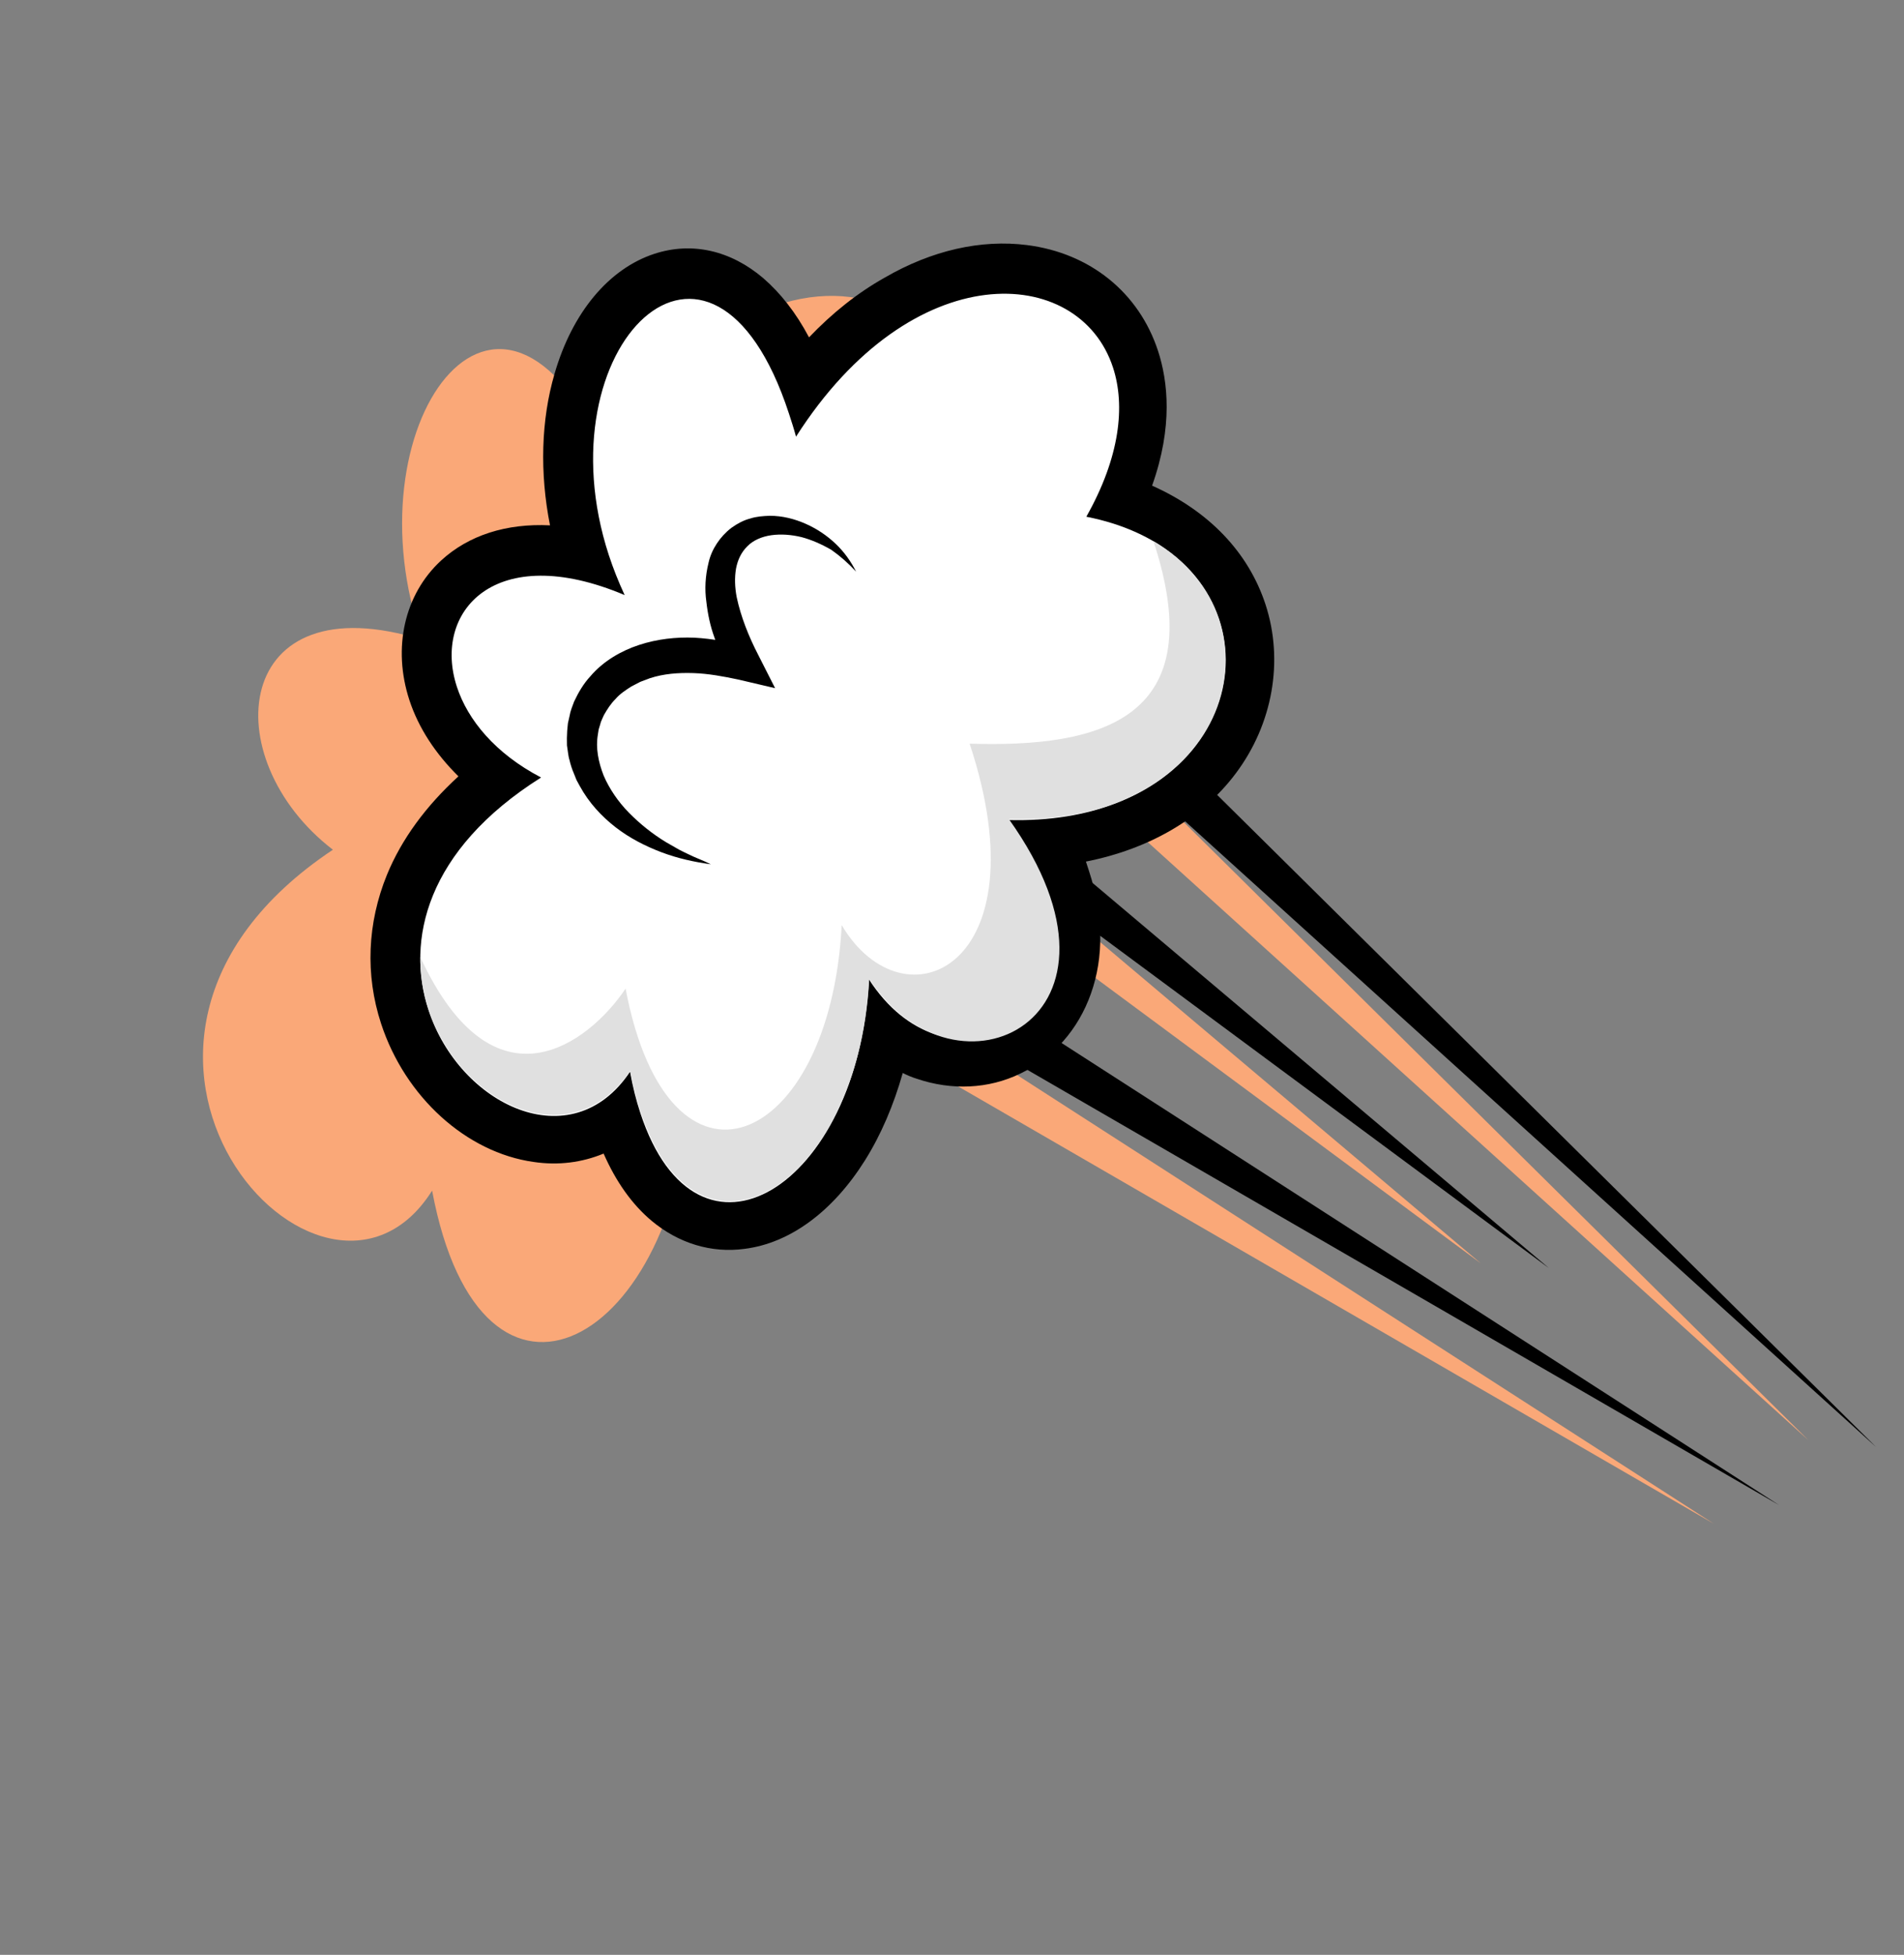 <?xml version="1.0" encoding="UTF-8"?> <svg xmlns="http://www.w3.org/2000/svg" width="76" height="78" viewBox="0 0 76 78" fill="none"><rect x="0" y="0" width="76" height="78" fill="#808080" stroke="none"/><path d="M59.115 50.414L20.78 22.037L21.546 18.72L59.115 50.414Z" fill="#FAA878"></path><path d="M72.182 57.463L29.855 19.159L32.614 18.329L72.182 57.463Z" fill="#FAA878"></path><path d="M61.826 50.598L23.491 22.22L24.257 18.903L61.826 50.598Z" fill="black"></path><path d="M74.887 57.739L32.555 19.419L35.314 18.589L74.887 57.739Z" fill="black"></path><path d="M68.412 60.801L18.882 32.148L21.128 30.361L68.412 60.801Z" fill="#FAA878"></path><path d="M71.018 60.057L21.482 31.388L23.733 29.617L71.018 60.057Z" fill="black"></path><path d="M24.244 18.308C19.908 8.494 13.84 17.067 16.863 25.532C9.284 23.166 8.536 30.252 13.288 33.905C1.502 41.753 12.89 54.431 17.248 47.507C19.218 58.022 27.167 53.644 27.584 43.327C31.395 49.539 39.085 44.482 33.592 36.009C44.562 36.484 46.18 24.124 36.865 22.109C42.157 12.049 31.098 6.866 24.244 18.308Z" fill="#FAA878"></path><path d="M16.174 40.564C17.005 43.105 19.181 45.096 21.464 45.42C22.625 45.585 23.712 45.302 24.642 44.652C24.648 44.669 24.653 44.685 24.653 44.685C26.026 48.881 28.594 49.021 29.636 48.88C32.349 48.518 34.63 45.395 35.411 41.293C37.05 42.589 38.937 42.643 40.332 41.969C42.262 41.047 43.699 38.563 42.557 35.072C42.396 34.58 42.197 34.083 41.949 33.601C44.781 33.328 47.122 32.163 48.556 30.278C49.842 28.551 50.236 26.372 49.597 24.421C48.916 22.34 47.202 20.759 44.79 19.988C45.938 17.453 45.753 15.554 45.361 14.357C44.723 12.407 43.067 11.061 40.931 10.798C38.527 10.496 35.102 11.562 32.109 15.281C30.184 10.34 27.345 10.815 26.493 11.094C23.641 12.027 21.656 16.777 23.311 22.17C21.258 21.716 19.5 22.056 18.327 23.129C17.126 24.23 16.757 25.929 17.325 27.666C17.744 28.945 18.631 30.106 19.859 31.029C16.441 33.672 15.058 37.154 16.174 40.564Z" fill="white"></path><path d="M48.662 24.727C48.046 22.842 46.31 21.196 43.362 20.618C44.706 18.237 44.925 16.188 44.426 14.663C43.075 10.532 36.418 10.152 31.774 17.423C31.689 17.106 31.587 16.795 31.491 16.5C28.412 7.091 21.574 13.81 24.303 22.154C24.475 22.678 24.685 23.208 24.933 23.744C19.753 21.556 17.256 24.405 18.237 27.404C18.666 28.716 19.76 30.064 21.598 31.023C16.995 33.926 16.201 37.543 17.102 40.297C18.34 44.083 22.811 46.268 25.149 42.763C25.254 43.363 25.398 43.915 25.559 44.407C27.822 51.324 34.258 47.422 34.686 39.08C37.698 43.738 43.462 41 41.633 35.41C41.359 34.574 40.917 33.666 40.263 32.719C46.888 32.893 49.847 28.35 48.662 24.727ZM50.515 24.121C51.249 26.367 50.804 28.89 49.326 30.861C47.975 32.664 45.868 33.88 43.346 34.378C43.389 34.509 43.431 34.64 43.474 34.772C44.043 36.509 44.066 38.189 43.545 39.648C43.036 41.085 42.042 42.208 40.724 42.839C39.456 43.453 37.988 43.516 36.6 43.045C36.399 42.984 36.208 42.901 36.034 42.813C35.672 44.092 35.17 45.273 34.526 46.3C33.249 48.333 31.541 49.599 29.729 49.829C28.391 50.013 27.079 49.607 26.004 48.707C25.228 48.054 24.59 47.156 24.094 46.029C23.23 46.385 22.292 46.51 21.3 46.363C18.619 45.988 16.171 43.776 15.211 40.842C14.573 38.892 14.661 36.831 15.446 34.904C16.032 33.479 17 32.164 18.299 30.977C17.387 30.078 16.706 29.049 16.341 27.934C15.66 25.852 16.141 23.717 17.605 22.367C18.707 21.353 20.22 20.876 21.954 20.962C21.54 18.866 21.596 16.761 22.135 14.915C22.841 12.47 24.302 10.722 26.121 10.127C27.613 9.639 29.16 9.986 30.468 11.1C31.152 11.693 31.769 12.471 32.293 13.461C33.225 12.485 34.233 11.683 35.322 11.073C37.199 9.987 39.159 9.545 40.996 9.779C43.514 10.099 45.463 11.675 46.224 14.002C46.616 15.199 46.829 17.016 45.987 19.378C48.239 20.384 49.828 22.023 50.515 24.121Z" fill="black"></path><path d="M34.697 39.058C38.147 44.389 45.967 40.67 40.269 32.681C49.146 32.97 51.428 24.748 46.041 21.593C48.379 28.685 43.966 29.838 38.704 29.673C41.664 38.612 36.071 41.095 33.597 36.914C33.138 45.829 26.693 48.536 24.971 39.446C23.508 41.63 19.723 44.538 16.776 38.189C16.742 43.136 22.394 46.821 25.155 42.724C26.898 51.826 34.239 47.973 34.697 39.058Z" fill="#E0E0E0"></path><path d="M34.172 22.809C33.967 22.404 33.697 22.021 33.355 21.697C33.013 21.373 32.616 21.104 32.17 20.905C31.724 20.706 31.229 20.578 30.721 20.581C30.47 20.59 30.203 20.605 29.941 20.691C29.673 20.76 29.427 20.895 29.192 21.063C28.742 21.409 28.401 21.92 28.284 22.448C28.15 22.982 28.125 23.517 28.194 24.002C28.251 24.51 28.352 24.985 28.518 25.439C28.593 25.668 28.685 25.892 28.76 26.122C28.851 26.346 28.954 26.548 29.045 26.772L29.836 25.806C29.161 25.628 28.442 25.482 27.722 25.445C26.986 25.414 26.233 25.497 25.512 25.733C24.79 25.969 24.073 26.385 23.563 26.987C23.294 27.275 23.085 27.633 22.914 27.998C22.847 28.183 22.764 28.373 22.736 28.564C22.714 28.662 22.691 28.76 22.669 28.858L22.64 29.158C22.64 29.213 22.634 29.251 22.634 29.305L22.628 29.453L22.631 29.742L22.673 30.036C22.689 30.14 22.7 30.227 22.732 30.326C22.774 30.511 22.833 30.692 22.909 30.867C22.936 30.948 22.984 31.041 23.011 31.123L23.146 31.37C23.508 32.032 24.012 32.574 24.571 33.008C25.13 33.442 25.761 33.762 26.403 34.006C27.046 34.249 27.71 34.395 28.375 34.486C28.07 34.331 27.766 34.231 27.461 34.077C27.309 34 27.162 33.939 27.026 33.856L26.602 33.614C26.037 33.273 25.543 32.872 25.109 32.433C24.675 31.994 24.323 31.474 24.097 30.95C23.882 30.403 23.771 29.841 23.866 29.301L23.895 29.11C23.911 29.051 23.928 28.991 23.956 28.909C23.984 28.773 24.055 28.659 24.105 28.534C24.232 28.311 24.375 28.082 24.567 27.893C24.737 27.692 24.961 27.546 25.186 27.4C25.312 27.34 25.432 27.265 25.558 27.206C25.689 27.163 25.815 27.103 25.946 27.06C26.487 26.883 27.071 26.838 27.676 26.857C28.281 26.877 28.88 26.989 29.485 27.118L30.939 27.459L30.276 26.152C29.882 25.392 29.57 24.605 29.405 23.824C29.331 23.431 29.317 23.054 29.379 22.689C29.446 22.34 29.584 22.041 29.831 21.797C30.061 21.559 30.411 21.408 30.793 21.355C31.175 21.303 31.584 21.332 31.998 21.433C32.396 21.539 32.798 21.716 33.179 21.936C33.532 22.183 33.863 22.474 34.172 22.809Z" fill="black"></path></svg> 